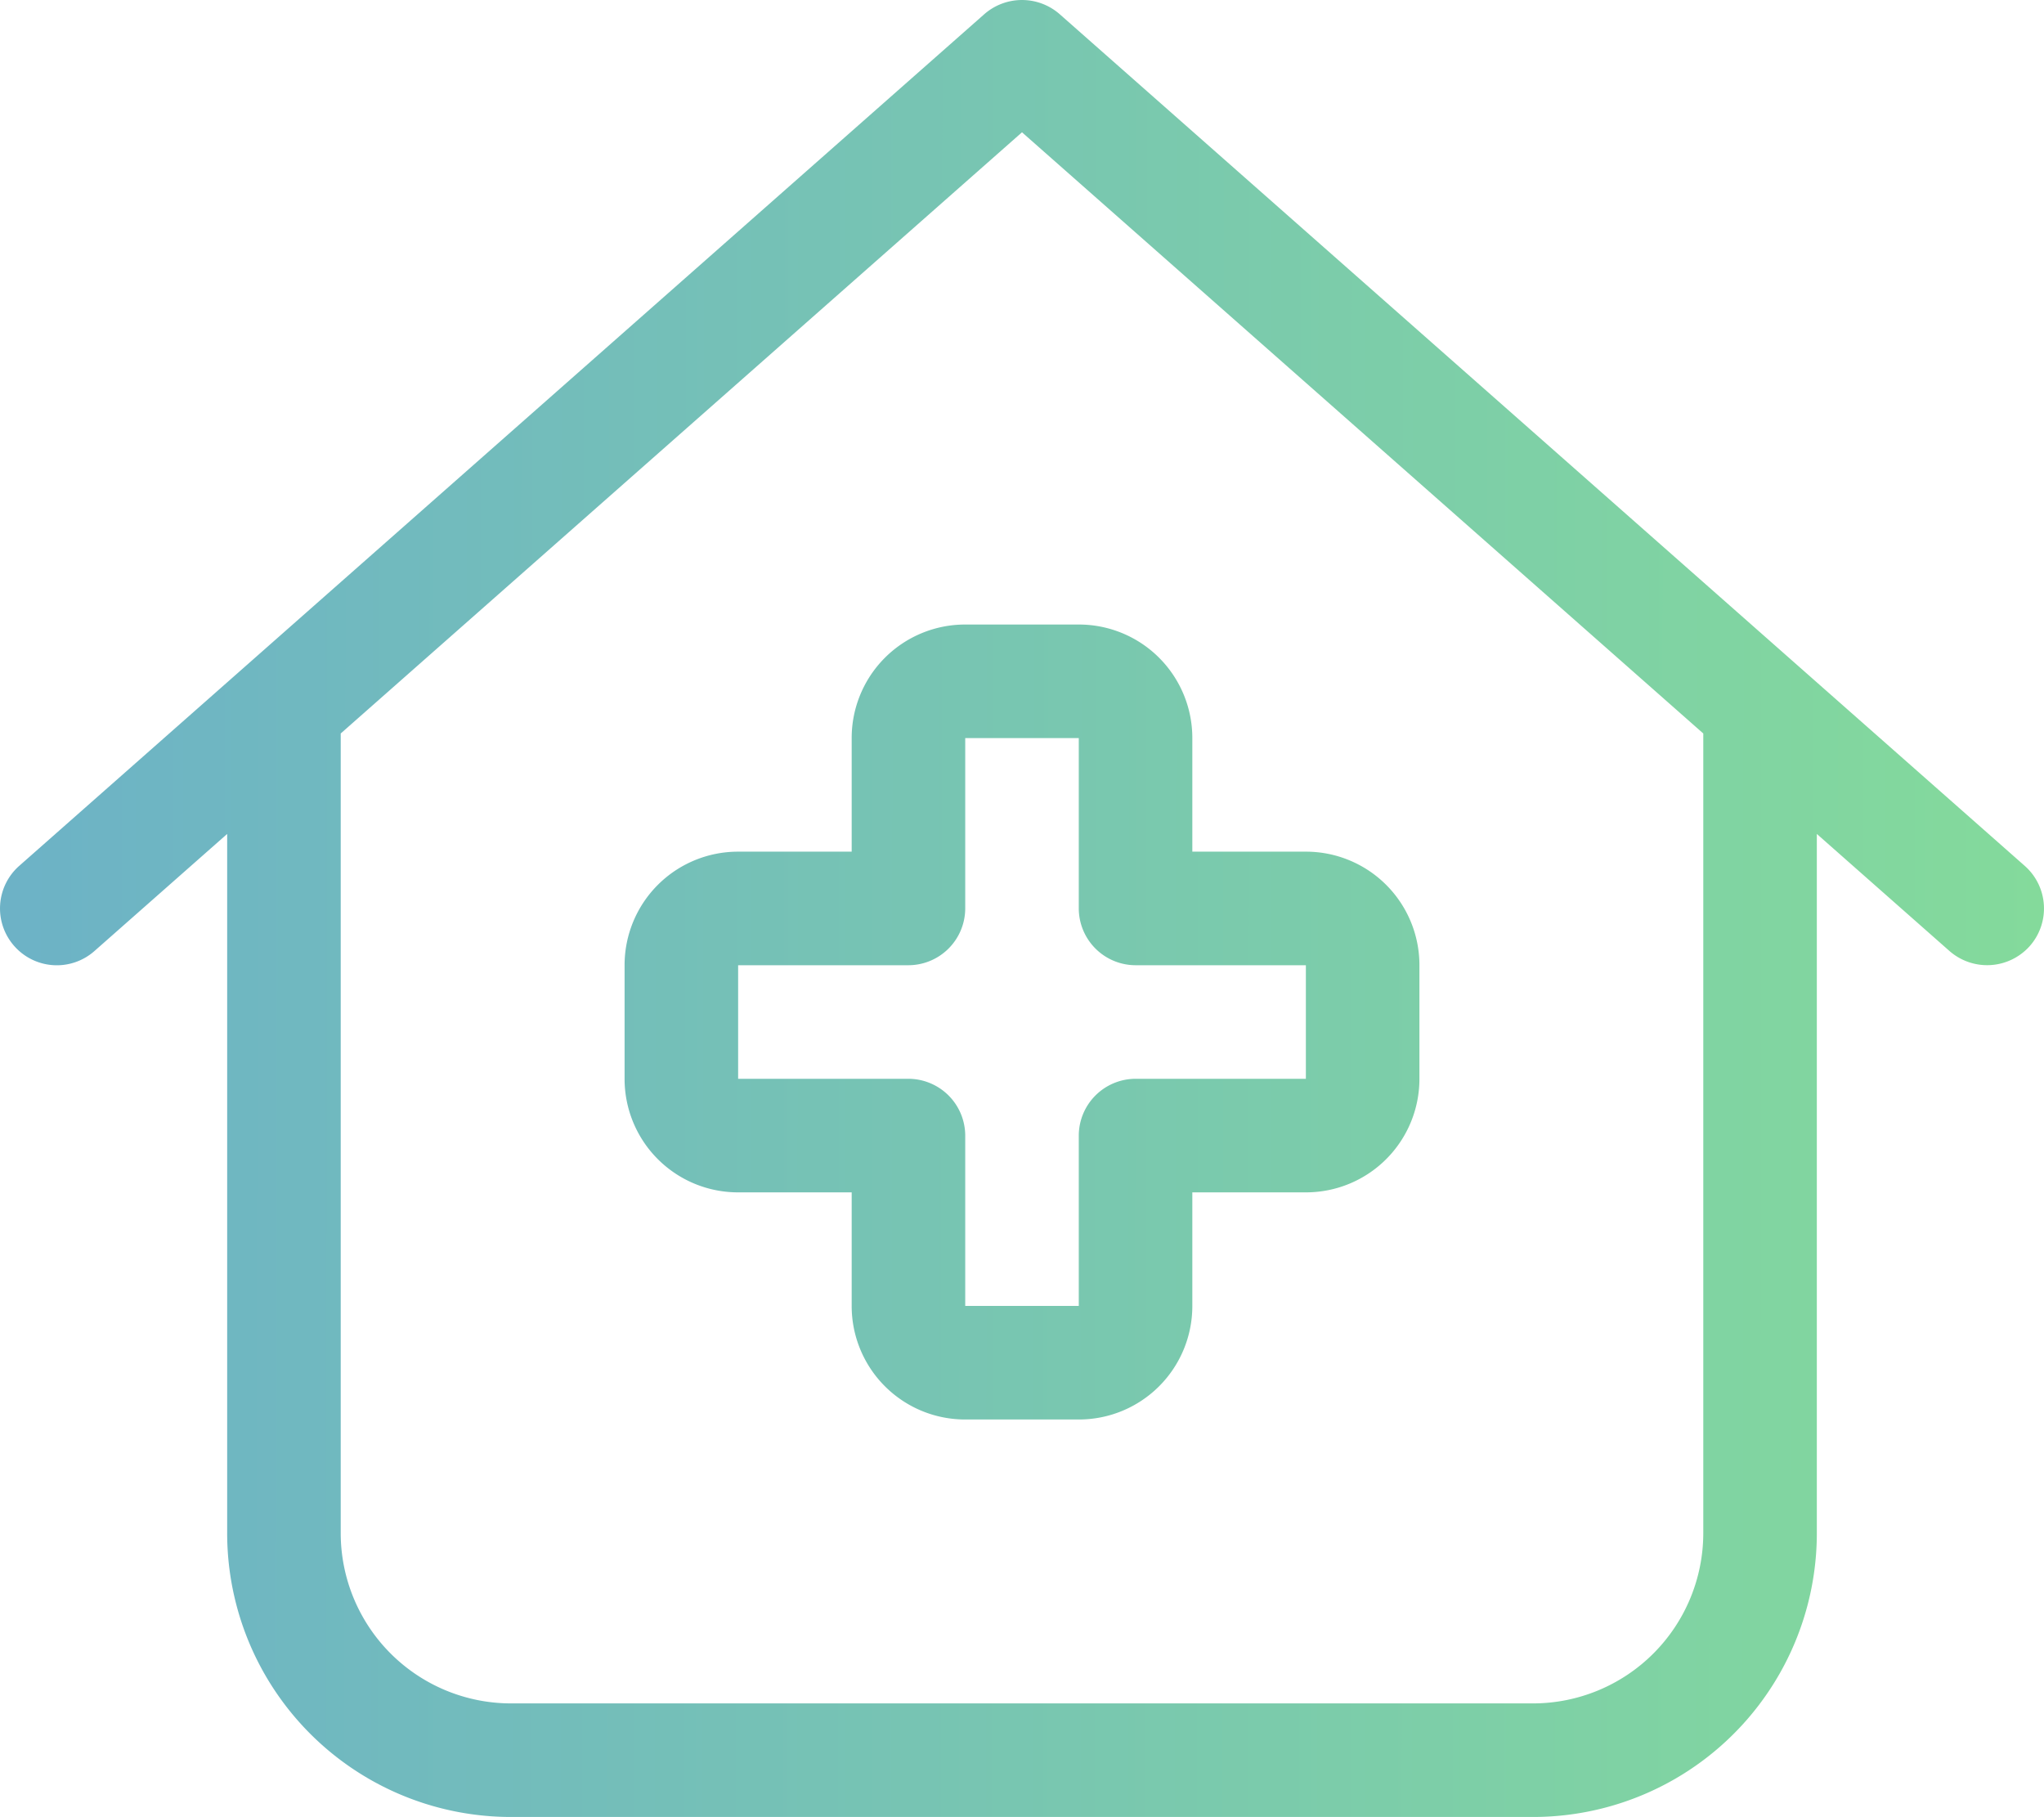<?xml version="1.0" encoding="UTF-8"?> <svg xmlns="http://www.w3.org/2000/svg" xmlns:xlink="http://www.w3.org/1999/xlink" width="168.762" height="149.993" viewBox="0 0 168.762 149.993"><defs><linearGradient id="linear-gradient" x1="1.045" y1="0.555" x2="-0.148" y2="0.554" gradientUnits="objectBoundingBox"><stop offset="0" stop-color="#85dc99"></stop><stop offset="1" stop-color="#69accd"></stop></linearGradient></defs><path id="Path_100" data-name="Path 100" d="M3.105-130.078a4.723,4.723,0,0,0-6.211,0L-82.793-59.766a4.686,4.686,0,0,0-.41,6.621,4.687,4.687,0,0,0,6.621.41L-65.625-62.4V-4.687A23.431,23.431,0,0,0-42.187,18.75H42.188A23.431,23.431,0,0,0,65.625-4.687V-62.4l10.957,9.668a4.714,4.714,0,0,0,6.621-.41,4.687,4.687,0,0,0-.41-6.621ZM-56.25-4.687V-70.693L0-120.322,56.25-70.693V-4.687A14.066,14.066,0,0,1,42.188,9.375H-42.187A14.066,14.066,0,0,1-56.25-4.687Zm51.563-75a9.365,9.365,0,0,0-9.375,9.375v9.375h-9.375a9.365,9.365,0,0,0-9.375,9.375v9.375a9.365,9.365,0,0,0,9.375,9.375h9.375v9.375a9.365,9.365,0,0,0,9.375,9.375H4.688a9.365,9.365,0,0,0,9.375-9.375v-9.375h9.375a9.365,9.365,0,0,0,9.375-9.375v-9.375a9.365,9.365,0,0,0-9.375-9.375H14.063v-9.375a9.365,9.365,0,0,0-9.375-9.375Zm0,9.375H4.688V-56.25a4.7,4.7,0,0,0,4.688,4.688H23.438v9.375H9.375A4.7,4.7,0,0,0,4.688-37.5v14.063H-4.687V-37.5a4.7,4.7,0,0,0-4.687-4.687H-23.437v-9.375H-9.375a4.7,4.7,0,0,0,3.311-1.377A4.7,4.7,0,0,0-4.687-56.25Z" transform="translate(84.381 131.243)" fill="url(#linear-gradient)"></path></svg> 